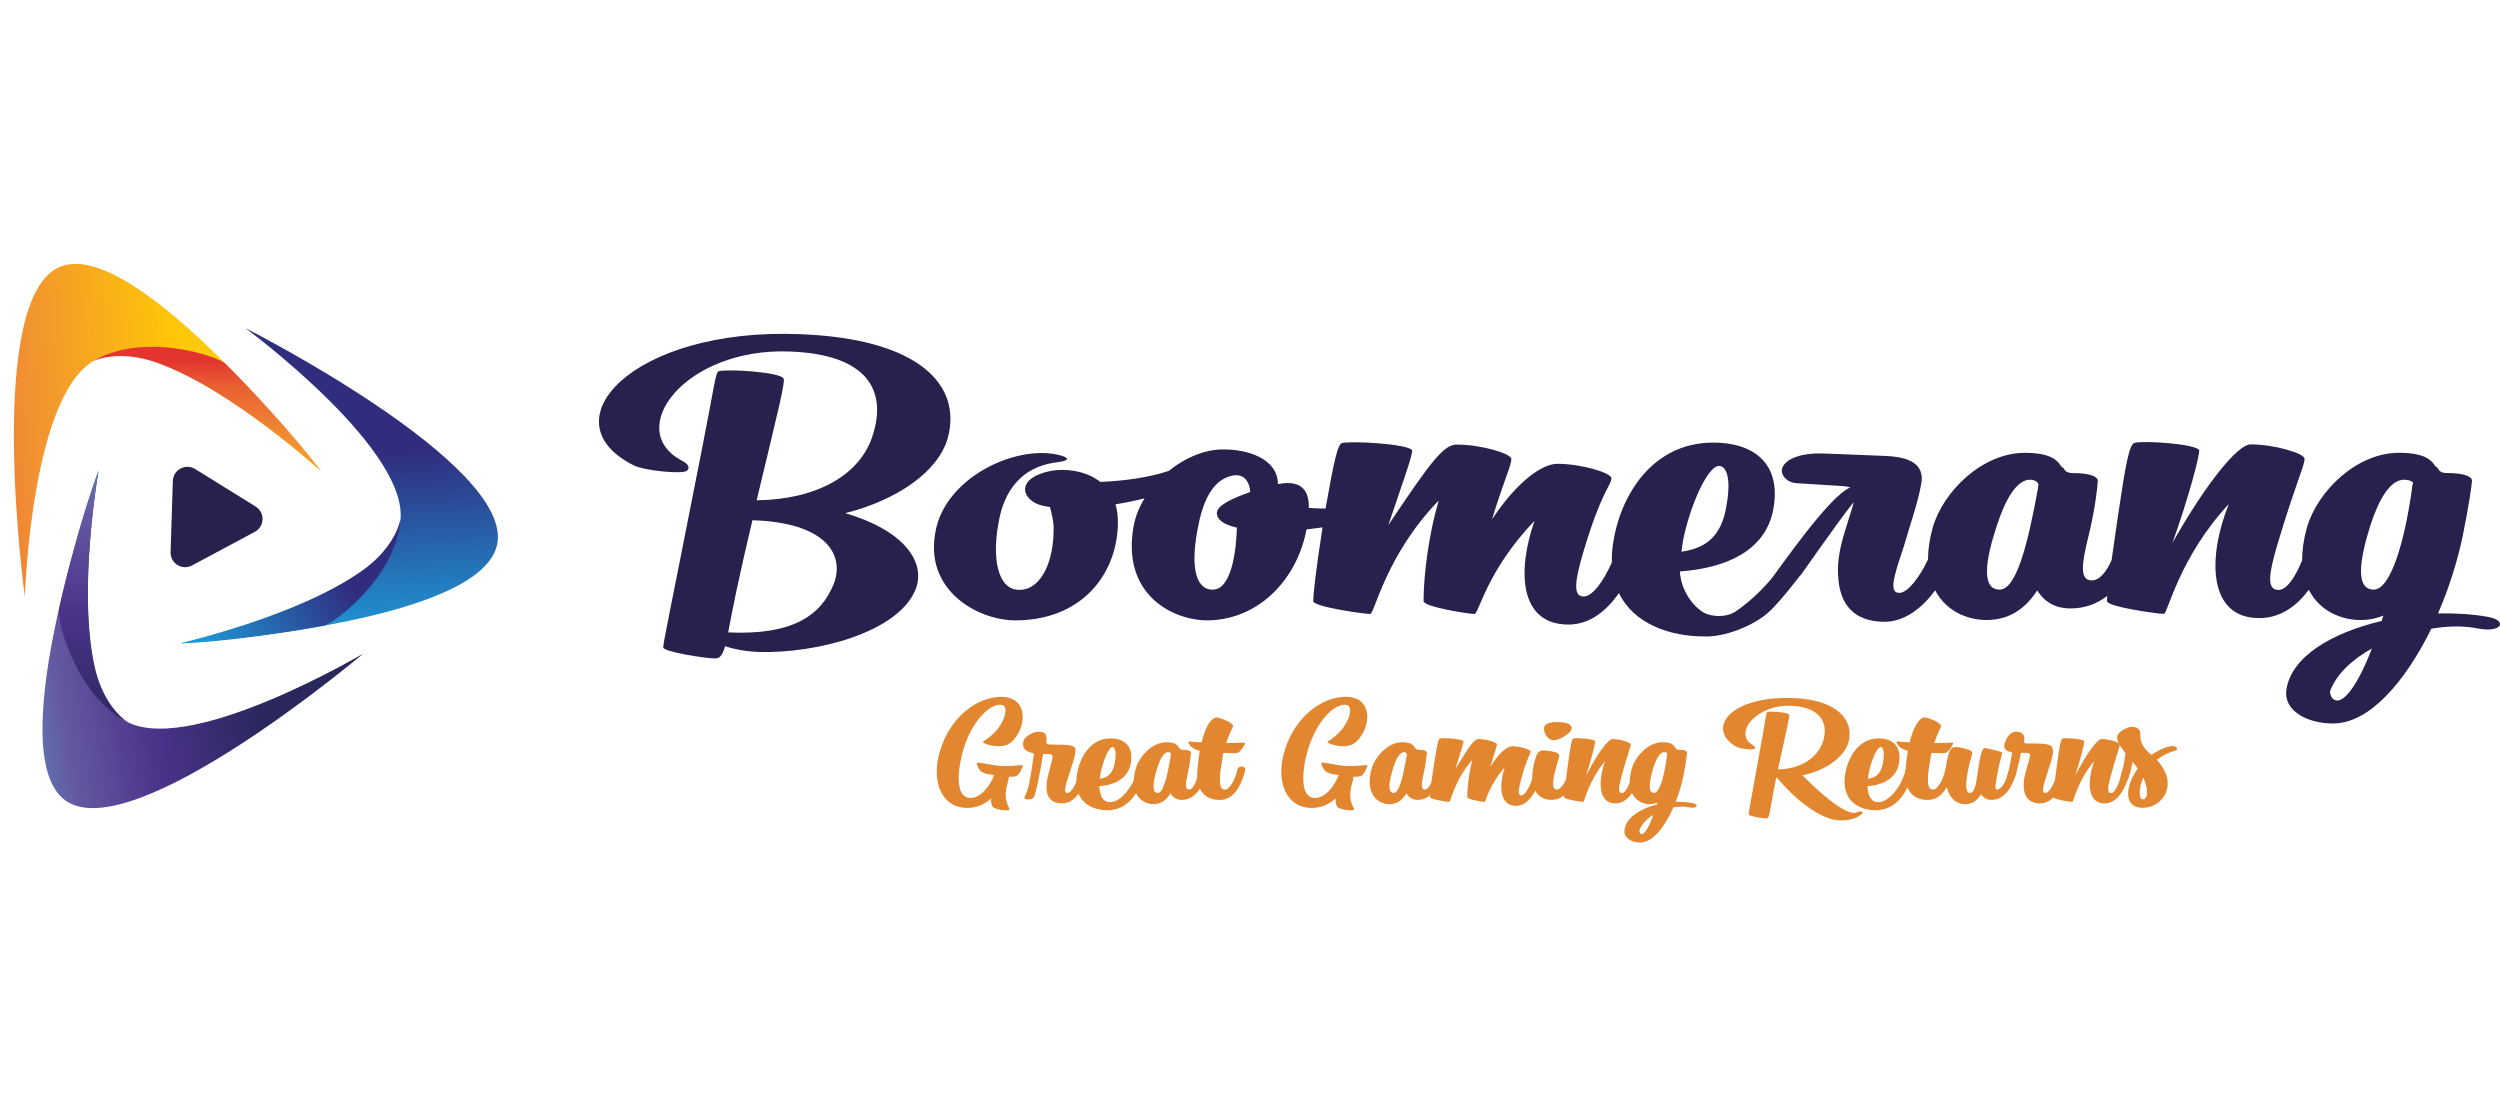 <svg width="180" height="80" viewBox="0 0 180 80" fill="none" xmlns="http://www.w3.org/2000/svg">
<g clip-path="url(#clip0_1528_8068)">
<path d="M68.233 31.556C69.28 27.787 66.266 24.383 57.581 24.06C45.532 23.574 39.289 30.378 45.663 33.522C46.362 33.87 49.113 34.172 49.461 33.891C49.681 33.682 49.592 33.43 49.113 33.174C44.879 30.977 49.287 25.008 56.882 25.309C62.515 25.519 63.825 28.156 62.863 31.254C61.99 34.214 58.76 35.975 54.479 36.021C56.137 29.103 56.574 27.414 56.4 27.229C56.052 26.789 52.513 26.559 51.771 26.722C51.509 26.768 51.466 27.648 50.593 32.067C48.19 44.305 47.754 46.25 47.754 46.619C47.754 46.92 50.767 47.407 51.466 47.407C51.814 47.407 51.991 47.243 52.208 46.527C52.818 46.736 53.606 46.896 54.611 46.942C58.845 47.059 64.652 45.529 65.919 42.452C66.703 40.44 65.046 38.172 60.854 36.947C64.698 35.978 67.576 33.895 68.233 31.556ZM60.023 42.062C59.062 44.422 56.925 45.739 52.428 45.533C52.691 44.12 53.17 41.668 54.174 37.458C59.459 37.618 60.854 39.932 60.023 42.062Z" fill="#26214D"/>
<path d="M179.161 44.421C178.025 44.212 176.804 44.144 175.537 44.166C176.322 42.362 176.936 40.417 177.326 38.544C177.72 36.599 177.983 34.888 177.983 34.611C177.983 34.334 177.503 34.057 176.148 34.057C175.842 34.057 175.669 33.965 175.58 33.802C175.537 33.709 175.448 33.617 175.317 33.546C175.012 32.992 174.313 32.599 172.74 32.599C169.642 32.599 166.849 35.399 166.103 37.965C165.855 38.856 165.748 39.644 165.759 40.336C165.269 41.535 164.662 42.476 164.052 42.476C163.136 42.476 163.399 41.181 163.963 39.236C165.273 34.842 165.929 33.543 165.929 33.035C165.929 32.641 163.747 31.995 162.043 31.995C161.127 31.995 158.856 34.771 156.41 39.097C157.504 36.091 158.462 32.549 158.331 32.389C157.937 31.949 154.444 31.718 153.702 31.882C153.308 31.953 153.049 33.386 152.481 37.227C152.297 38.476 152.151 39.502 152.034 40.34C151.637 41.206 151.161 41.788 150.604 41.788C149.688 41.788 149.905 40.492 150.384 38.547C150.863 36.602 151.04 34.891 151.04 34.614C151.04 34.338 150.561 34.061 149.205 34.061C148.943 34.061 148.726 33.969 148.638 33.805C148.595 33.713 148.464 33.621 148.375 33.55C148.07 32.996 147.37 32.602 145.798 32.602C142.7 32.602 139.906 35.403 139.161 37.969C138.92 38.831 138.817 39.598 138.817 40.276C138.249 41.521 137.351 42.689 136.755 42.689C136.336 42.689 136.258 42.355 136.364 41.752C136.407 41.532 136.457 41.316 136.517 41.099C136.524 41.067 136.535 41.039 136.542 41.007C136.733 40.329 136.989 39.662 137.184 38.98C137.582 37.589 138.089 36.205 138.334 34.81C138.391 34.487 138.377 34.196 138.281 33.944C138.277 33.929 138.27 33.919 138.267 33.905C138.008 33.266 137.22 32.875 135.697 32.826C134.906 32.801 132.311 32.677 131.09 32.648C129.869 32.62 128.584 32.957 128.318 33.709C128.166 34.146 128.616 34.739 129.337 34.788C130.057 34.835 132.62 34.994 132.62 34.994C132.882 35.008 133.078 35.047 133.23 35.097C131.729 35.654 128.059 41.032 127.548 41.66C127.037 42.288 126.011 43.324 124.953 44.034C124.481 44.35 123.665 44.467 122.927 44.222C122.189 43.977 121.035 42.732 120.953 41.145C124.183 40.914 127.108 39.711 127.676 36.68C128.286 33.372 126.277 31.867 123.353 31.867C118.856 31.867 116.631 35.846 116.151 39.062C116.07 39.573 116.041 40.052 116.052 40.499C115.438 41.873 114.664 42.948 114.011 42.948C113.227 42.948 113.401 41.77 114.011 39.708C115.321 35.314 116.02 34.941 116.02 34.434C116.02 34.04 113.837 33.394 112.134 33.394C111.04 33.394 109.252 34.643 107.42 37.397C108.336 34.458 108.819 33.486 108.819 33.049C108.819 32.655 106.636 32.009 104.89 32.009C103.974 32.009 103.101 33.096 99.956 37.816C101.049 34.575 101.791 32.563 101.66 32.403C101.312 31.963 97.383 31.733 96.638 31.896C96.308 31.96 96.056 33.166 95.438 36.616C95.037 36.616 94.636 36.599 94.235 36.57V36.478C94.235 35.111 93.493 34.558 92.009 34.859C92.009 33.01 89.784 32.315 87.949 32.361C86.636 32.393 85.276 32.992 84.148 33.908C84.12 33.919 84.095 33.922 84.066 33.933C82.714 34.373 80.968 34.629 79.222 34.696C78.128 33.841 76.602 33.724 75.64 33.908C73.284 34.395 73.5 35.711 74.593 36.244C74.813 36.361 75.161 36.453 75.598 36.499C75.729 37.007 75.86 37.539 75.86 37.933C75.903 40.386 74.987 42.423 73.458 42.469C71.754 42.54 71.449 40.017 71.885 37.702C72.148 36.059 73.021 33.653 76.12 33.284C77.166 33.145 76.95 32.914 76.12 32.73C72.975 32.059 67.999 34.465 67.346 38.327C66.561 42.515 70.402 44.666 73.11 44.666C77.738 44.666 80.4 41.518 80.489 37.724C80.489 37.191 80.446 36.705 80.315 36.311C81.028 36.197 81.738 36.052 82.409 35.878C82.025 36.506 81.752 37.177 81.624 37.862C80.709 42.884 84.549 44.733 87.083 44.666C90.749 44.549 93.415 41.614 94.068 38.118L95.161 37.979C95.183 37.976 95.2 37.976 95.222 37.972C94.703 41.308 94.551 42.888 94.551 43.278C94.551 43.694 98.217 44.205 98.654 44.205C98.959 44.205 99.789 39.949 103.587 36.038C102.888 38.398 102.497 41.337 102.497 43.278C102.497 43.694 105.727 44.205 106.164 44.205C106.469 44.205 107.037 41.102 110.487 37.496C109.22 41.127 109.394 44.968 112.932 44.968C114.465 44.968 115.662 43.984 116.567 42.703C117.638 44.929 120.237 45.823 122.71 45.823C124.08 45.883 126.157 45.131 127.328 44.091C128.347 43.186 130.064 40.787 129.596 41.486C129.127 42.185 132.4 37.44 133.468 36.155C133.422 36.343 133.372 36.531 133.312 36.719C133.117 37.362 132.904 37.99 132.723 38.622L132.719 38.625C132.709 38.668 132.698 38.71 132.687 38.753C132.425 39.711 132.254 40.677 132.364 41.699C132.506 43.441 133.415 44.769 135.701 44.769C137.181 44.769 138.476 43.683 139.321 42.515L139.324 42.49C140.105 44.006 141.674 44.641 143.012 44.641C144.716 44.641 145.851 43.786 146.678 42.512C147.158 43.275 147.899 43.807 149.081 43.807C150.139 43.807 151.008 43.456 151.722 42.906C151.708 43.076 151.701 43.197 151.701 43.275C151.701 43.69 155.367 44.201 155.803 44.201C156.066 44.201 156.897 40.13 160.474 36.29C158.945 40.084 158.945 44.503 162.657 44.503C164.201 44.503 165.365 43.63 166.235 42.465C167.005 43.999 168.577 44.641 169.947 44.641C170.558 44.641 171.126 44.524 171.605 44.318L171.473 44.712C167.938 45.546 164.968 47.257 164.62 49.663C164.4 51.168 166.103 52.091 167.981 52.091C170.6 52.091 173.177 49.085 175.055 45.266C176.275 45.056 177.454 45.056 178.373 45.245C180.165 45.599 180.556 44.677 179.161 44.421ZM121.188 38.867C121.713 36.297 122.977 33.546 123.764 33.546C124.29 33.546 124.68 34.38 124.29 36.506C123.942 38.497 122.938 39.466 121.06 39.722L121.188 38.867ZM89.056 37.99C88.968 40.719 88.357 42.434 87.353 42.455C86.26 42.501 85.649 41.206 86.217 38.153C86.565 36.208 87.222 34.636 88.62 34.267C89.624 34.011 89.972 34.753 90.018 35.424C88.751 35.864 87.615 36.396 87.615 36.929C87.615 37.433 88.137 37.781 89.056 37.99ZM146.724 35.211C146.025 39.051 145.198 42.451 143.974 42.451C142.622 42.451 142.969 40.276 143.757 37.894C144.368 35.974 145.198 34.54 146.157 34.54C146.462 34.54 146.682 34.657 146.767 34.863C146.767 34.98 146.724 35.097 146.724 35.211ZM168.29 50.437C167.984 50.437 167.764 50.16 167.764 49.766C168.244 48.496 169.379 47.477 170.778 46.689C169.773 49.301 168.858 50.437 168.29 50.437ZM173.66 35.211C173.134 38.98 172.133 42.451 170.909 42.451C169.557 42.451 169.905 40.276 170.646 37.894C171.257 35.974 172.087 34.54 173.092 34.54C173.397 34.54 173.617 34.611 173.745 34.749C173.702 34.888 173.66 35.051 173.66 35.211Z" fill="#26214D"/>
<path d="M16.232 35.122L18.408 36.474C19.093 36.9 19.061 37.912 18.347 38.291L16.087 39.502L13.826 40.712C13.112 41.095 12.257 40.563 12.282 39.754L12.363 37.191L12.445 34.629C12.47 33.819 13.361 33.344 14.049 33.77L16.232 35.122Z" fill="#26214D"/>
<path d="M7.098 25.806C11.947 23.754 23.123 33.944 23.123 33.944C23.123 33.944 9.76 16.908 4.309 19.215C-1.147 21.525 1.789 42.977 1.789 42.977C1.789 42.977 2.25 27.857 7.098 25.806Z" fill="url(#paint0_linear_1528_8068)"/>
<path d="M6.703 26.008C10.249 23.882 15.612 25.589 16.24 26.2C17.628 27.548 21.205 31.339 23.125 33.941C23.125 33.941 16.801 28.127 11.385 26.146C9.031 25.284 7.331 25.717 6.703 26.008Z" fill="url(#paint1_linear_1528_8068)"/>
<path d="M28.786 37.755C27.721 42.909 12.984 46.32 12.984 46.32C12.984 46.32 34.596 44.999 35.795 39.2C36.995 33.397 17.673 23.626 17.673 23.626C17.673 23.626 29.85 32.598 28.786 37.755Z" fill="url(#paint2_linear_1528_8068)"/>
<path d="M28.846 37.316C28.584 41.441 24.129 44.887 23.27 45.054C21.372 45.43 16.222 46.221 12.988 46.324C12.988 46.324 21.368 44.422 26.074 41.093C28.115 39.641 28.729 37.998 28.846 37.316Z" fill="url(#paint3_linear_1528_8068)"/>
<path d="M8.816 51.772C4.486 48.78 7.098 33.88 7.098 33.88C7.098 33.88 -0.124 54.291 4.745 57.66C9.618 61.028 26.158 47.055 26.158 47.055C26.158 47.055 13.146 54.767 8.816 51.772Z" fill="url(#paint4_linear_1528_8068)"/>
<path d="M9.2 51.999C5.506 50.147 4.075 44.699 4.253 43.843C4.65 41.948 5.932 36.897 7.099 33.88C7.099 33.88 5.58 42.338 6.808 47.971C7.344 50.42 8.618 51.623 9.2 51.999Z" fill="url(#paint5_linear_1528_8068)"/>
<path d="M69.252 54.38C68.826 56.166 68.986 57.454 69.87 57.454C70.622 57.454 71.268 56.606 71.58 55.807L71.243 55.754C70.626 55.658 70.505 55.452 70.374 55.143C70.271 54.884 70.313 54.877 70.668 54.938C71.832 55.143 71.893 55.151 72.436 55.151C73.305 55.158 73.66 55.023 73.642 55.126C73.614 55.271 73.376 55.857 73.114 55.899C72.968 55.924 72.819 55.935 72.642 55.924C72.627 56.045 72.599 56.19 72.539 56.403C72.095 57.922 72.965 58.274 72.581 58.345C72.478 58.37 71.609 58.309 71.46 58.061C71.385 57.922 71.343 57.77 71.357 57.493C70.913 57.887 70.356 58.171 69.646 58.171C67.744 58.171 67.023 56.187 67.687 54.043C68.407 51.647 70.324 50.171 72.106 50.171C73.71 50.171 73.962 51.665 73.284 52.84C72.858 53.571 72.475 53.699 72.017 53.724C71.428 53.759 70.764 53.525 70.764 53.415C70.764 53.379 71.545 52.996 72.045 52.18C72.471 51.477 72.574 50.739 72.017 50.739C71.037 50.742 69.738 52.329 69.252 54.38Z" fill="#E2872F"/>
<path d="M75.114 54.288C75.085 54.398 75.053 54.512 75.039 54.622C74.908 55.524 74.642 56.886 74.464 57.344C74.39 57.543 74.141 57.568 73.964 57.557C73.801 57.54 73.712 57.504 73.801 57.316C74.081 56.698 74.184 56.063 74.301 55.24L74.45 54.242C73.787 54.132 73.552 53.813 73.698 53.334C73.801 53.025 74.39 52.681 74.759 52.681C75.171 52.681 75.348 52.808 75.348 53.195C75.348 53.589 75.231 53.614 75.998 53.614C76.778 53.614 77.087 53.639 77.325 53.77C77.545 53.909 77.442 54.338 77.016 55.623C76.722 56.507 76.544 57.099 76.853 57.099C77.19 57.099 77.634 56.148 77.797 55.382C77.857 55.098 78.461 55.098 78.358 55.467C78.152 56.308 77.62 57.845 76.487 57.845C75.263 57.845 75.206 56.798 75.487 55.726C75.863 54.246 76.012 54.288 75.114 54.288Z" fill="#E2872F"/>
<path d="M79.149 56.606C79.177 57.242 79.383 57.756 79.93 57.756C80.668 57.756 81.566 56.684 81.861 55.559C81.935 55.275 82.496 55.275 82.407 55.645C82.038 57.103 81.183 58.338 79.742 58.338C78.549 58.338 77.268 57.66 77.531 55.833C77.694 54.64 78.443 53.164 79.962 53.164C80.949 53.164 81.626 53.721 81.421 54.949C81.229 56.074 80.239 56.521 79.149 56.606ZM79.224 55.765L79.181 56.081C79.813 55.985 80.154 55.627 80.271 54.889C80.402 54.101 80.271 53.788 80.093 53.788C79.827 53.792 79.401 54.81 79.224 55.765Z" fill="#E2872F"/>
<path d="M85.132 53.98C85.589 53.98 85.749 54.083 85.749 54.186C85.749 54.289 85.689 54.925 85.529 55.645C85.366 56.365 85.295 56.848 85.603 56.848C85.941 56.848 86.193 56.153 86.356 55.389C86.416 55.105 87.005 55.105 86.917 55.475C86.711 56.316 86.21 57.593 85.089 57.593C84.691 57.593 84.439 57.395 84.28 57.114C83.999 57.586 83.616 57.902 83.041 57.902C82.274 57.902 81.288 57.224 81.746 55.432C81.998 54.481 82.938 53.441 83.985 53.441C84.514 53.441 84.752 53.586 84.855 53.792C84.883 53.817 84.929 53.853 84.943 53.888C84.968 53.945 85.043 53.98 85.132 53.98ZM83.289 55.404C83.023 56.287 82.906 57.093 83.364 57.093C83.776 57.093 84.056 55.833 84.294 54.406C84.294 54.364 84.308 54.321 84.308 54.279C84.28 54.2 84.205 54.158 84.102 54.158C83.776 54.158 83.495 54.69 83.289 55.404Z" fill="#E2872F"/>
<path d="M86.044 53.422L86.516 53.447C86.797 52.29 87.208 51.669 87.606 51.655C87.751 51.655 88.756 51.981 88.784 52.29C88.784 52.343 88.532 52.744 88.284 53.5H88.358C89.522 53.5 89.686 53.405 89.64 53.554C89.579 53.742 89.242 54.214 89.05 54.224C88.948 54.231 88.536 54.224 88.092 54.207C88.064 54.334 88.032 54.466 88.018 54.601C87.723 56.187 87.766 56.851 88.195 56.851C88.532 56.851 88.933 56.155 89.093 55.392C89.153 55.108 89.743 55.108 89.654 55.477C89.434 56.319 88.948 57.596 87.826 57.596C86.633 57.596 86.087 56.762 86.218 55.374C86.261 54.895 86.321 54.455 86.381 54.068C85.998 53.958 85.704 53.767 85.6 53.543C85.515 53.284 85.675 53.405 86.044 53.422Z" fill="#E2872F"/>
<path d="M94.061 54.381C93.635 56.166 93.794 57.454 94.678 57.454C95.431 57.454 96.077 56.606 96.389 55.808L96.052 55.754C95.434 55.658 95.314 55.453 95.182 55.144C95.079 54.885 95.122 54.878 95.477 54.938C96.641 55.144 96.701 55.151 97.244 55.151C98.114 55.158 98.469 55.023 98.451 55.126C98.423 55.272 98.185 55.857 97.922 55.9C97.777 55.925 97.628 55.935 97.45 55.925C97.436 56.045 97.408 56.191 97.347 56.404C96.904 57.923 97.773 58.274 97.39 58.345C97.287 58.37 96.417 58.31 96.268 58.061C96.194 57.923 96.151 57.77 96.165 57.493C95.722 57.887 95.165 58.171 94.455 58.171C92.552 58.171 91.832 56.187 92.495 54.044C93.216 51.648 95.132 50.171 96.914 50.171C98.519 50.171 98.77 51.666 98.093 52.84C97.667 53.572 97.283 53.699 96.826 53.724C96.236 53.76 95.573 53.525 95.573 53.415C95.573 53.38 96.353 52.997 96.854 52.18C97.28 51.477 97.386 50.739 96.826 50.739C95.846 50.743 94.55 52.329 94.061 54.381Z" fill="#E2872F"/>
<path d="M102.116 53.98C102.574 53.98 102.733 54.083 102.733 54.186C102.733 54.289 102.673 54.925 102.513 55.645C102.35 56.365 102.279 56.848 102.588 56.848C102.925 56.848 103.177 56.153 103.34 55.389C103.401 55.105 103.99 55.105 103.901 55.475C103.695 56.316 103.195 57.593 102.073 57.593C101.676 57.593 101.424 57.395 101.264 57.114C100.984 57.586 100.6 57.902 100.025 57.902C99.259 57.902 98.272 57.224 98.73 55.432C98.982 54.481 99.922 53.441 100.969 53.441C101.502 53.441 101.736 53.586 101.839 53.792C101.867 53.817 101.914 53.853 101.928 53.888C101.956 53.945 102.027 53.98 102.116 53.98ZM100.274 55.404C100.008 56.287 99.891 57.093 100.348 57.093C100.76 57.093 101.04 55.833 101.278 54.406C101.278 54.364 101.292 54.321 101.292 54.279C101.264 54.2 101.189 54.158 101.087 54.158C100.76 54.158 100.48 54.69 100.274 55.404Z" fill="#E2872F"/>
<path d="M107.305 55.215C107.923 54.193 108.53 53.731 108.895 53.731C109.47 53.731 110.208 53.972 110.208 54.118C110.208 54.306 109.974 54.444 109.531 56.074C109.325 56.837 109.264 57.277 109.531 57.277C109.886 57.277 110.34 56.248 110.517 55.389C110.578 55.105 111.167 55.105 111.078 55.474C110.872 56.315 110.283 58.022 109.161 58.022C107.969 58.022 107.909 56.599 108.338 55.25C107.174 56.588 106.982 57.738 106.879 57.738C106.73 57.738 105.641 57.55 105.641 57.394C105.641 56.673 105.772 55.584 106.01 54.707C104.728 56.159 104.448 57.738 104.345 57.738C104.196 57.738 102.961 57.55 102.961 57.394C102.961 57.238 103.021 56.578 103.227 55.154C103.461 53.696 103.55 53.199 103.671 53.17C103.923 53.11 105.247 53.195 105.364 53.358C105.406 53.419 105.158 54.164 104.789 55.367C105.85 53.617 106.145 53.213 106.453 53.213C107.043 53.213 107.781 53.454 107.781 53.6C107.774 53.763 107.614 54.125 107.305 55.215Z" fill="#E2872F"/>
<path d="M111.634 54.083C112.078 54.15 112.326 54.253 112.252 54.512C111.808 55.971 111.634 56.848 112.088 56.848C112.426 56.848 112.827 56.152 112.986 55.389C113.047 55.105 113.636 55.105 113.547 55.474C113.327 56.315 112.841 57.593 111.719 57.593C110.513 57.593 109.938 56.425 110.598 54.47C110.765 54.005 110.956 53.969 111.634 54.083ZM111.797 53.291C111.34 53.238 111.105 52.638 111.18 52.347C111.254 52.056 111.797 51.936 112.419 52.003C113.022 52.056 113.302 52.276 113.096 52.614C112.962 52.855 112.209 53.345 111.797 53.291Z" fill="#E2872F"/>
<path d="M116.776 57.103C117.113 57.103 117.454 56.152 117.617 55.385C117.678 55.101 118.267 55.101 118.178 55.47C117.972 56.311 117.44 57.848 116.308 57.848C115.055 57.848 115.055 56.208 115.569 54.803C114.363 56.226 114.082 57.738 113.994 57.738C113.845 57.738 112.609 57.55 112.609 57.394C112.609 57.238 112.684 56.578 112.876 55.154C113.067 53.731 113.156 53.199 113.287 53.17C113.539 53.11 114.718 53.195 114.849 53.358C114.892 53.419 114.569 54.732 114.199 55.846C115.023 54.242 115.789 53.213 116.102 53.213C116.677 53.213 117.411 53.454 117.411 53.6C117.411 53.788 117.191 54.271 116.748 55.9C116.556 56.624 116.467 57.103 116.776 57.103Z" fill="#E2872F"/>
<path d="M121.609 58.125C121.3 58.058 120.903 58.058 120.487 58.132C119.856 59.548 118.986 60.663 118.099 60.663C117.463 60.663 116.892 60.319 116.963 59.761C117.08 58.87 118.085 58.235 119.277 57.923L119.32 57.777C119.156 57.855 118.965 57.898 118.759 57.898C117.978 57.898 117.006 57.22 117.463 55.428C117.715 54.477 118.656 53.437 119.703 53.437C120.232 53.437 120.47 53.582 120.573 53.788C120.615 53.813 120.647 53.848 120.661 53.884C120.69 53.944 120.75 53.98 120.853 53.98C121.311 53.98 121.471 54.083 121.471 54.185C121.471 54.288 121.382 54.924 121.251 55.644C121.119 56.34 120.913 57.06 120.647 57.731C121.073 57.724 121.488 57.749 121.872 57.827C122.344 57.919 122.212 58.26 121.609 58.125ZM119.043 58.665C118.571 58.956 118.188 59.335 118.028 59.807C118.028 59.953 118.102 60.056 118.205 60.056C118.397 60.056 118.706 59.633 119.043 58.665ZM120.047 54.235C120.005 54.182 119.93 54.157 119.827 54.157C119.49 54.157 119.21 54.689 119.004 55.403C118.752 56.287 118.635 57.092 119.093 57.092C119.504 57.092 119.845 55.804 120.022 54.406C120.015 54.349 120.033 54.288 120.047 54.235Z" fill="#E2872F"/>
<path d="M129.772 55.825C132.011 58.064 133.161 58.639 133.619 58.511C133.782 58.469 133.853 58.416 133.928 58.416C134.251 58.44 134.091 58.604 133.811 58.778C133.413 59.026 132.558 59.225 131.646 58.905C130.702 58.572 129.42 57.72 128.065 56.141L127.887 55.977C127.358 58.629 127.443 58.93 127.152 58.93C126.9 58.93 125.9 58.749 125.9 58.639C125.9 58.501 126.045 57.78 126.858 53.241C127.152 51.601 127.167 51.275 127.255 51.257C127.507 51.196 128.686 51.282 128.817 51.445C128.877 51.512 128.714 52.201 128.079 55.101C128.05 55.203 128.036 55.299 128.018 55.392C129.537 55.385 130.922 54.611 131.291 53.28C131.674 51.899 130.893 50.895 128.977 50.817C126.414 50.707 124.764 52.833 126.208 53.649C126.372 53.745 126.4 53.837 126.325 53.915C126.208 54.018 125.278 53.908 125.044 53.777C122.819 52.566 124.427 50.05 129.215 50.267C132.16 50.387 133.502 51.761 133.104 53.39C132.806 54.526 131.408 55.498 129.772 55.825Z" fill="#E2872F"/>
<path d="M134.458 56.606C134.486 57.242 134.692 57.756 135.239 57.756C135.977 57.756 136.875 56.684 137.169 55.559C137.244 55.275 137.805 55.275 137.716 55.645C137.347 57.103 136.491 58.338 135.05 58.338C133.858 58.338 132.577 57.66 132.839 55.833C133.003 54.64 133.751 53.164 135.27 53.164C136.257 53.164 136.935 53.721 136.729 54.949C136.534 56.074 135.547 56.521 134.458 56.606ZM134.532 55.765L134.49 56.081C135.125 55.985 135.462 55.627 135.579 54.889C135.711 54.101 135.579 53.788 135.402 53.788C135.136 53.792 134.706 54.81 134.532 55.765Z" fill="#E2872F"/>
<path d="M137.024 53.422L137.496 53.447C137.776 52.29 138.188 51.669 138.586 51.655C138.735 51.655 139.736 51.981 139.764 52.29C139.764 52.343 139.512 52.744 139.264 53.5H139.338C140.502 53.5 140.666 53.405 140.619 53.554C140.559 53.742 140.222 54.214 140.03 54.224C139.927 54.231 139.516 54.224 139.072 54.207C139.044 54.334 139.012 54.466 138.997 54.601C138.703 56.187 138.745 56.851 139.175 56.851C139.512 56.851 139.91 56.155 140.073 55.392C140.133 55.108 140.722 55.108 140.634 55.477C140.414 56.319 139.927 57.596 138.806 57.596C137.613 57.596 137.067 56.762 137.201 55.374C137.244 54.895 137.304 54.455 137.365 54.068C136.981 53.958 136.687 53.767 136.584 53.543C136.492 53.284 136.655 53.405 137.024 53.422Z" fill="#E2872F"/>
<path d="M142.607 54.409C142.77 53.731 142.887 53.842 143.107 53.895C143.21 53.919 144.154 54.1 144.154 54.203C144.154 54.306 143.92 55.02 143.831 55.645C143.714 56.376 143.551 56.848 143.789 56.848C144.126 56.848 144.495 56.152 144.658 55.389C144.719 55.105 145.308 55.105 145.219 55.474C144.999 56.315 144.513 57.593 143.391 57.593C143.022 57.593 142.788 57.423 142.639 57.181C142.387 57.611 142.036 57.902 141.489 57.902C140.367 57.902 139.693 56.521 140.296 54.296C140.46 53.667 140.797 53.721 141.521 53.919C141.979 54.04 142.05 54.108 141.979 54.338C141.553 55.797 141.39 57.093 141.815 57.093C142.369 57.096 142.298 55.705 142.607 54.409Z" fill="#E2872F"/>
<path d="M145.51 54.203C145.449 54.53 145.364 54.924 145.215 55.474C145.173 55.595 145.098 55.886 145.052 56.031C144.992 56.194 144.874 56.255 144.697 56.244C144.534 56.226 144.445 56.106 144.505 55.918C144.548 55.797 144.622 55.513 144.651 55.385C144.768 54.86 144.828 54.466 144.871 54.168C144.282 54.065 144.207 53.792 144.399 53.334C144.53 53.025 144.796 52.681 145.165 52.681C145.488 52.681 145.755 52.808 145.755 53.195C145.755 53.589 145.637 53.529 146.404 53.529C147.185 53.529 147.629 53.596 147.732 53.77C147.895 54.029 147.849 54.338 147.423 55.623C147.128 56.507 146.951 57.099 147.259 57.099C147.6 57.099 148.04 56.148 148.204 55.382C148.264 55.098 148.867 55.098 148.764 55.467C148.559 56.308 148.026 57.845 146.894 57.845C145.669 57.845 145.552 56.713 145.833 55.641C146.216 54.15 146.436 54.203 145.51 54.203Z" fill="#E2872F"/>
<path d="M151.991 57.103C152.332 57.103 152.669 56.152 152.832 55.385C152.893 55.101 153.482 55.101 153.393 55.47C153.187 56.311 152.655 57.848 151.523 57.848C150.27 57.848 150.27 56.208 150.784 54.803C149.578 56.226 149.297 57.738 149.208 57.738C149.059 57.738 147.824 57.55 147.824 57.394C147.824 57.238 147.899 56.578 148.09 55.154C148.282 53.731 148.371 53.199 148.502 53.17C148.754 53.11 149.932 53.195 150.064 53.358C150.106 53.419 149.783 54.732 149.414 55.846C150.238 54.242 151.004 53.213 151.313 53.213C151.888 53.213 152.626 53.454 152.626 53.6C152.626 53.788 152.406 54.271 151.963 55.9C151.771 56.624 151.682 57.103 151.991 57.103Z" fill="#E2872F"/>
<path d="M154.909 54.356C155.278 54.089 155.69 53.883 156.147 53.756C156.737 53.6 156.868 53.969 156.662 54.029C156.101 54.185 155.647 54.423 155.292 54.714C155.47 54.902 155.647 55.126 155.807 55.428C156.588 56.868 155.541 58.164 154.259 58.164C152.903 58.164 152.978 56.627 153.919 55.339C153.816 55.183 153.684 55.023 153.549 54.86L153.404 55.47C153.361 55.591 153.287 55.882 153.241 56.027C153.18 56.191 153.063 56.251 152.886 56.24C152.722 56.222 152.634 56.102 152.694 55.914C152.737 55.793 152.811 55.509 152.843 55.381C152.932 54.97 152.992 54.576 153.035 54.231C152.651 53.742 152.357 53.28 152.446 52.986C152.549 52.677 153.138 52.333 153.507 52.333C153.83 52.333 154.096 52.46 154.096 52.847C154.1 53.671 154.469 53.962 154.909 54.356ZM154.32 55.978C153.965 56.776 154.011 57.504 154.245 57.55C154.628 57.624 154.735 56.904 154.32 55.978Z" fill="#E2872F"/>
</g>
<defs>
<linearGradient id="paint0_linear_1528_8068" x1="21.214" y1="29.451" x2="-7.769" y2="31.971" gradientUnits="userSpaceOnUse">
<stop stop-color="#FEEC34"/>
<stop offset="0.064" stop-color="#FFDD24"/>
<stop offset="0.133" stop-color="#FED117"/>
<stop offset="0.205" stop-color="#FECA0C"/>
<stop offset="0.281" stop-color="#FEC707"/>
<stop offset="0.668" stop-color="#F18F33"/>
<stop offset="0.888" stop-color="#E96031"/>
<stop offset="1" stop-color="#E4342F"/>
</linearGradient>
<linearGradient id="paint1_linear_1528_8068" x1="14.915" y1="43.256" x2="14.915" y2="25.924" gradientUnits="userSpaceOnUse">
<stop stop-color="#FEEC34"/>
<stop offset="0.064" stop-color="#FFDD24"/>
<stop offset="0.133" stop-color="#FED117"/>
<stop offset="0.205" stop-color="#FECA0C"/>
<stop offset="0.281" stop-color="#FEC707"/>
<stop offset="0.668" stop-color="#F18F33"/>
<stop offset="0.888" stop-color="#E96031"/>
<stop offset="1" stop-color="#E4342F"/>
</linearGradient>
<linearGradient id="paint2_linear_1528_8068" x1="25.083" y1="54.599" x2="23.895" y2="32.941" gradientUnits="userSpaceOnUse">
<stop offset="0.375" stop-color="#1D9DD9"/>
<stop offset="1" stop-color="#302D7F"/>
</linearGradient>
<linearGradient id="paint3_linear_1528_8068" x1="8.413" y1="51.315" x2="24.921" y2="41.806" gradientUnits="userSpaceOnUse">
<stop offset="0.375" stop-color="#1D9DD9"/>
<stop offset="1" stop-color="#302D7F"/>
</linearGradient>
<linearGradient id="paint4_linear_1528_8068" x1="-4.212" y1="47.841" x2="18.767" y2="44.176" gradientUnits="userSpaceOnUse">
<stop stop-color="#49BED6"/>
<stop offset="0.343" stop-color="#6559A2"/>
<stop offset="0.615" stop-color="#4B328A"/>
<stop offset="0.958" stop-color="#29275C"/>
</linearGradient>
<linearGradient id="paint5_linear_1528_8068" x1="6.72" y1="27.897" x2="6.72" y2="54.343" gradientUnits="userSpaceOnUse">
<stop stop-color="#49BED6"/>
<stop offset="0.343" stop-color="#6559A2"/>
<stop offset="0.615" stop-color="#4B328A"/>
<stop offset="0.958" stop-color="#29275C"/>
</linearGradient>
<clipPath id="clip0_1528_8068">
<rect width="180" height="80" fill="white"/>
</clipPath>
</defs>
</svg>
